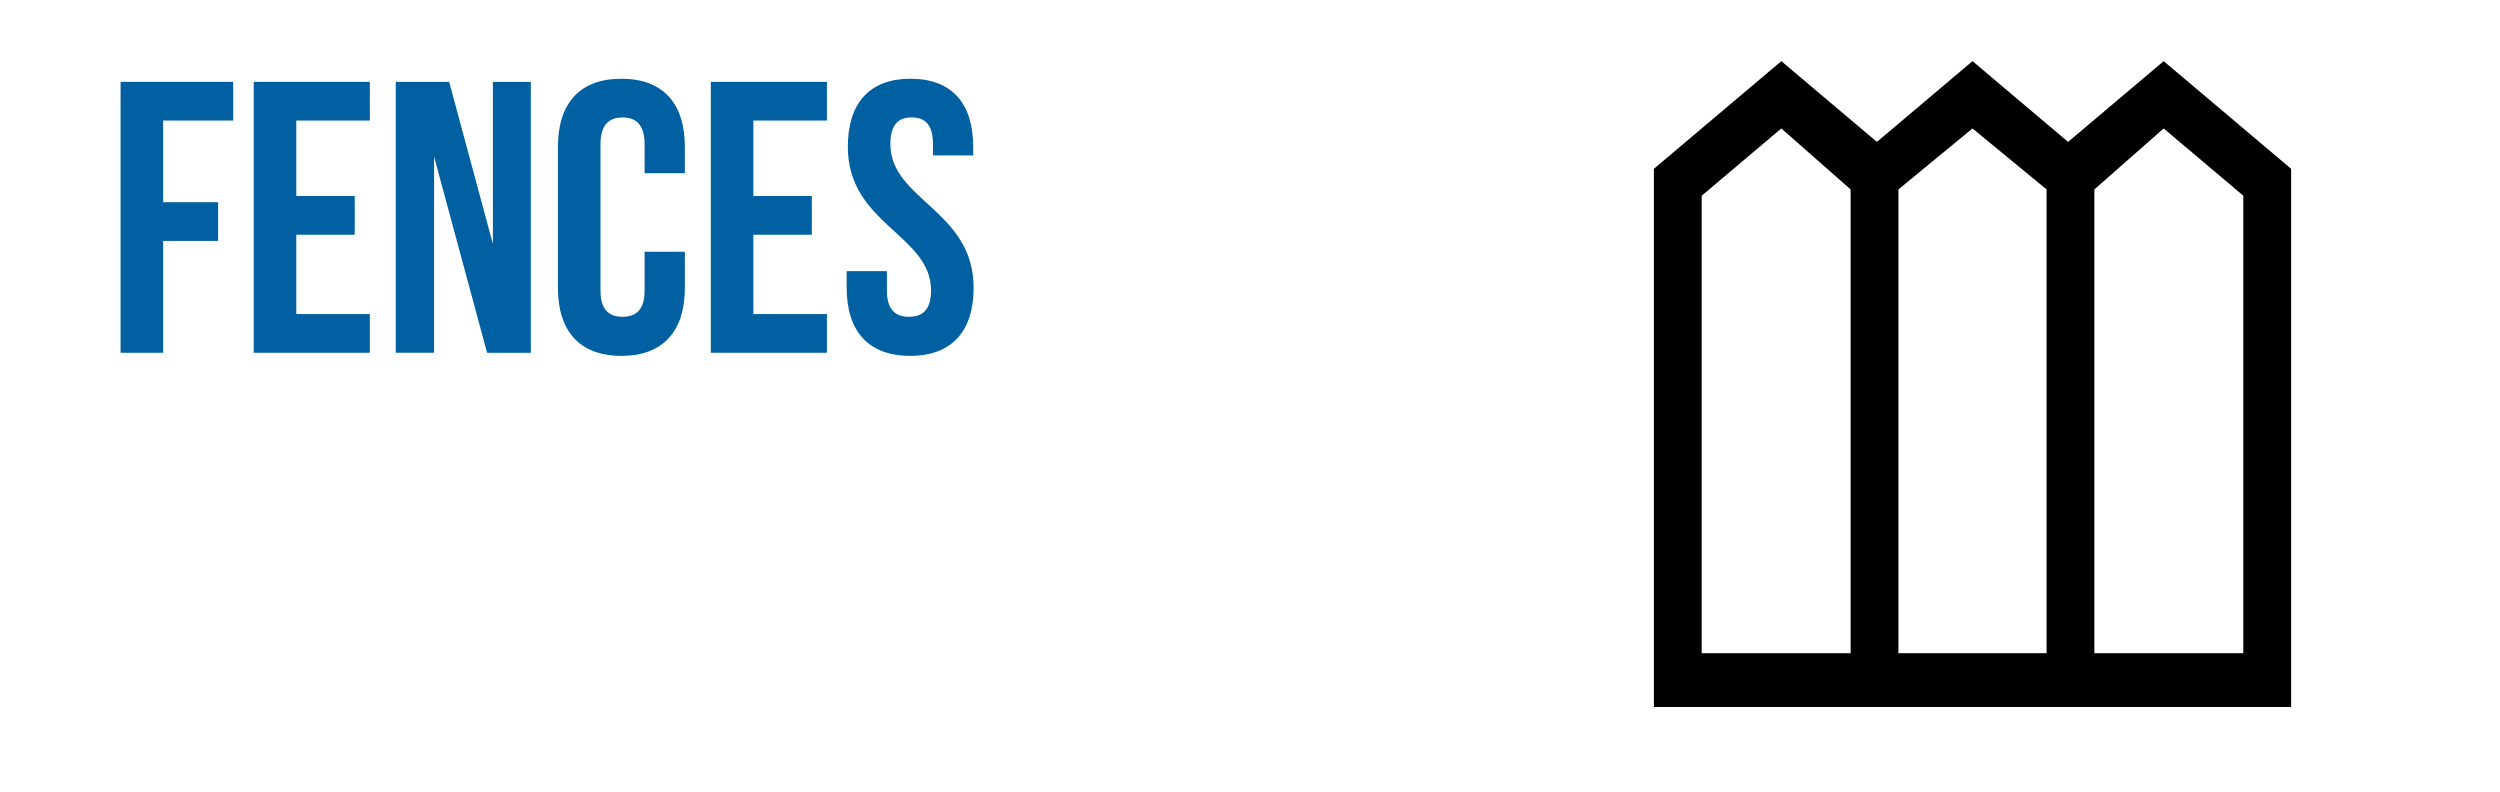<svg xmlns="http://www.w3.org/2000/svg" id="Layer_1" viewBox="0 0 1517.93 481.13"><defs><style>.cls-1{isolation:isolate;}.cls-2{fill:#0060a2;}</style></defs><g class="cls-1"><g class="cls-1"><path class="cls-2" d="M99.06,122.78h33.37v23.5h-33.37v67.92h-25.85V49.69h68.39v23.5h-42.54v49.58Z"></path><path class="cls-2" d="M179.9,119.02h35.49v23.5h-35.49v48.17h44.65v23.5h-70.5V49.69h70.5v23.5h-44.65v45.83Z"></path><path class="cls-2" d="M263.56,95.04v119.15h-23.27V49.69h32.43l26.55,98.46V49.69h23.03v164.5h-26.55l-32.2-119.15Z"></path><path class="cls-2" d="M415.83,152.86v21.85c0,26.32-13.16,41.36-38.54,41.36s-38.54-15.04-38.54-41.36v-85.54c0-26.32,13.16-41.36,38.54-41.36s38.54,15.04,38.54,41.36v15.98h-24.44v-17.62c0-11.75-5.17-16.22-13.39-16.22s-13.4,4.47-13.4,16.22v88.83c0,11.75,5.17,15.98,13.4,15.98s13.39-4.23,13.39-15.98v-23.5h24.44Z"></path><path class="cls-2" d="M457.43,119.02h35.49v23.5h-35.49v48.17h44.65v23.5h-70.5V49.69h70.5v23.5h-44.65v45.83Z"></path><path class="cls-2" d="M552.84,47.81c25.15,0,38.07,15.04,38.07,41.36v5.17h-24.44v-6.81c0-11.75-4.7-16.22-12.93-16.22s-12.92,4.47-12.92,16.22c0,33.84,50.53,40.18,50.53,87.18,0,26.32-13.16,41.36-38.54,41.36s-38.54-15.04-38.54-41.36v-10.1h24.44v11.75c0,11.75,5.17,15.98,13.4,15.98s13.39-4.23,13.39-15.98c0-33.84-50.52-40.19-50.52-87.19,0-26.32,12.92-41.36,38.07-41.36Z"></path></g></g><path d="M1004.19,429.27V102.49l77.38-65.36,58.04,49.02,58.04-49.02,58.04,49.02,58.04-49.02,77.38,65.36v326.78h-386.92ZM1033.21,396.59h90.44V115.02l-42.08-37.03-48.36,40.85v277.76h0ZM1152.67,396.59h89.96V115.02l-44.98-37.03-44.98,37.03v281.57ZM1271.64,396.59h90.44V118.83l-48.36-40.85-42.08,37.03v281.57h0Z"></path></svg>